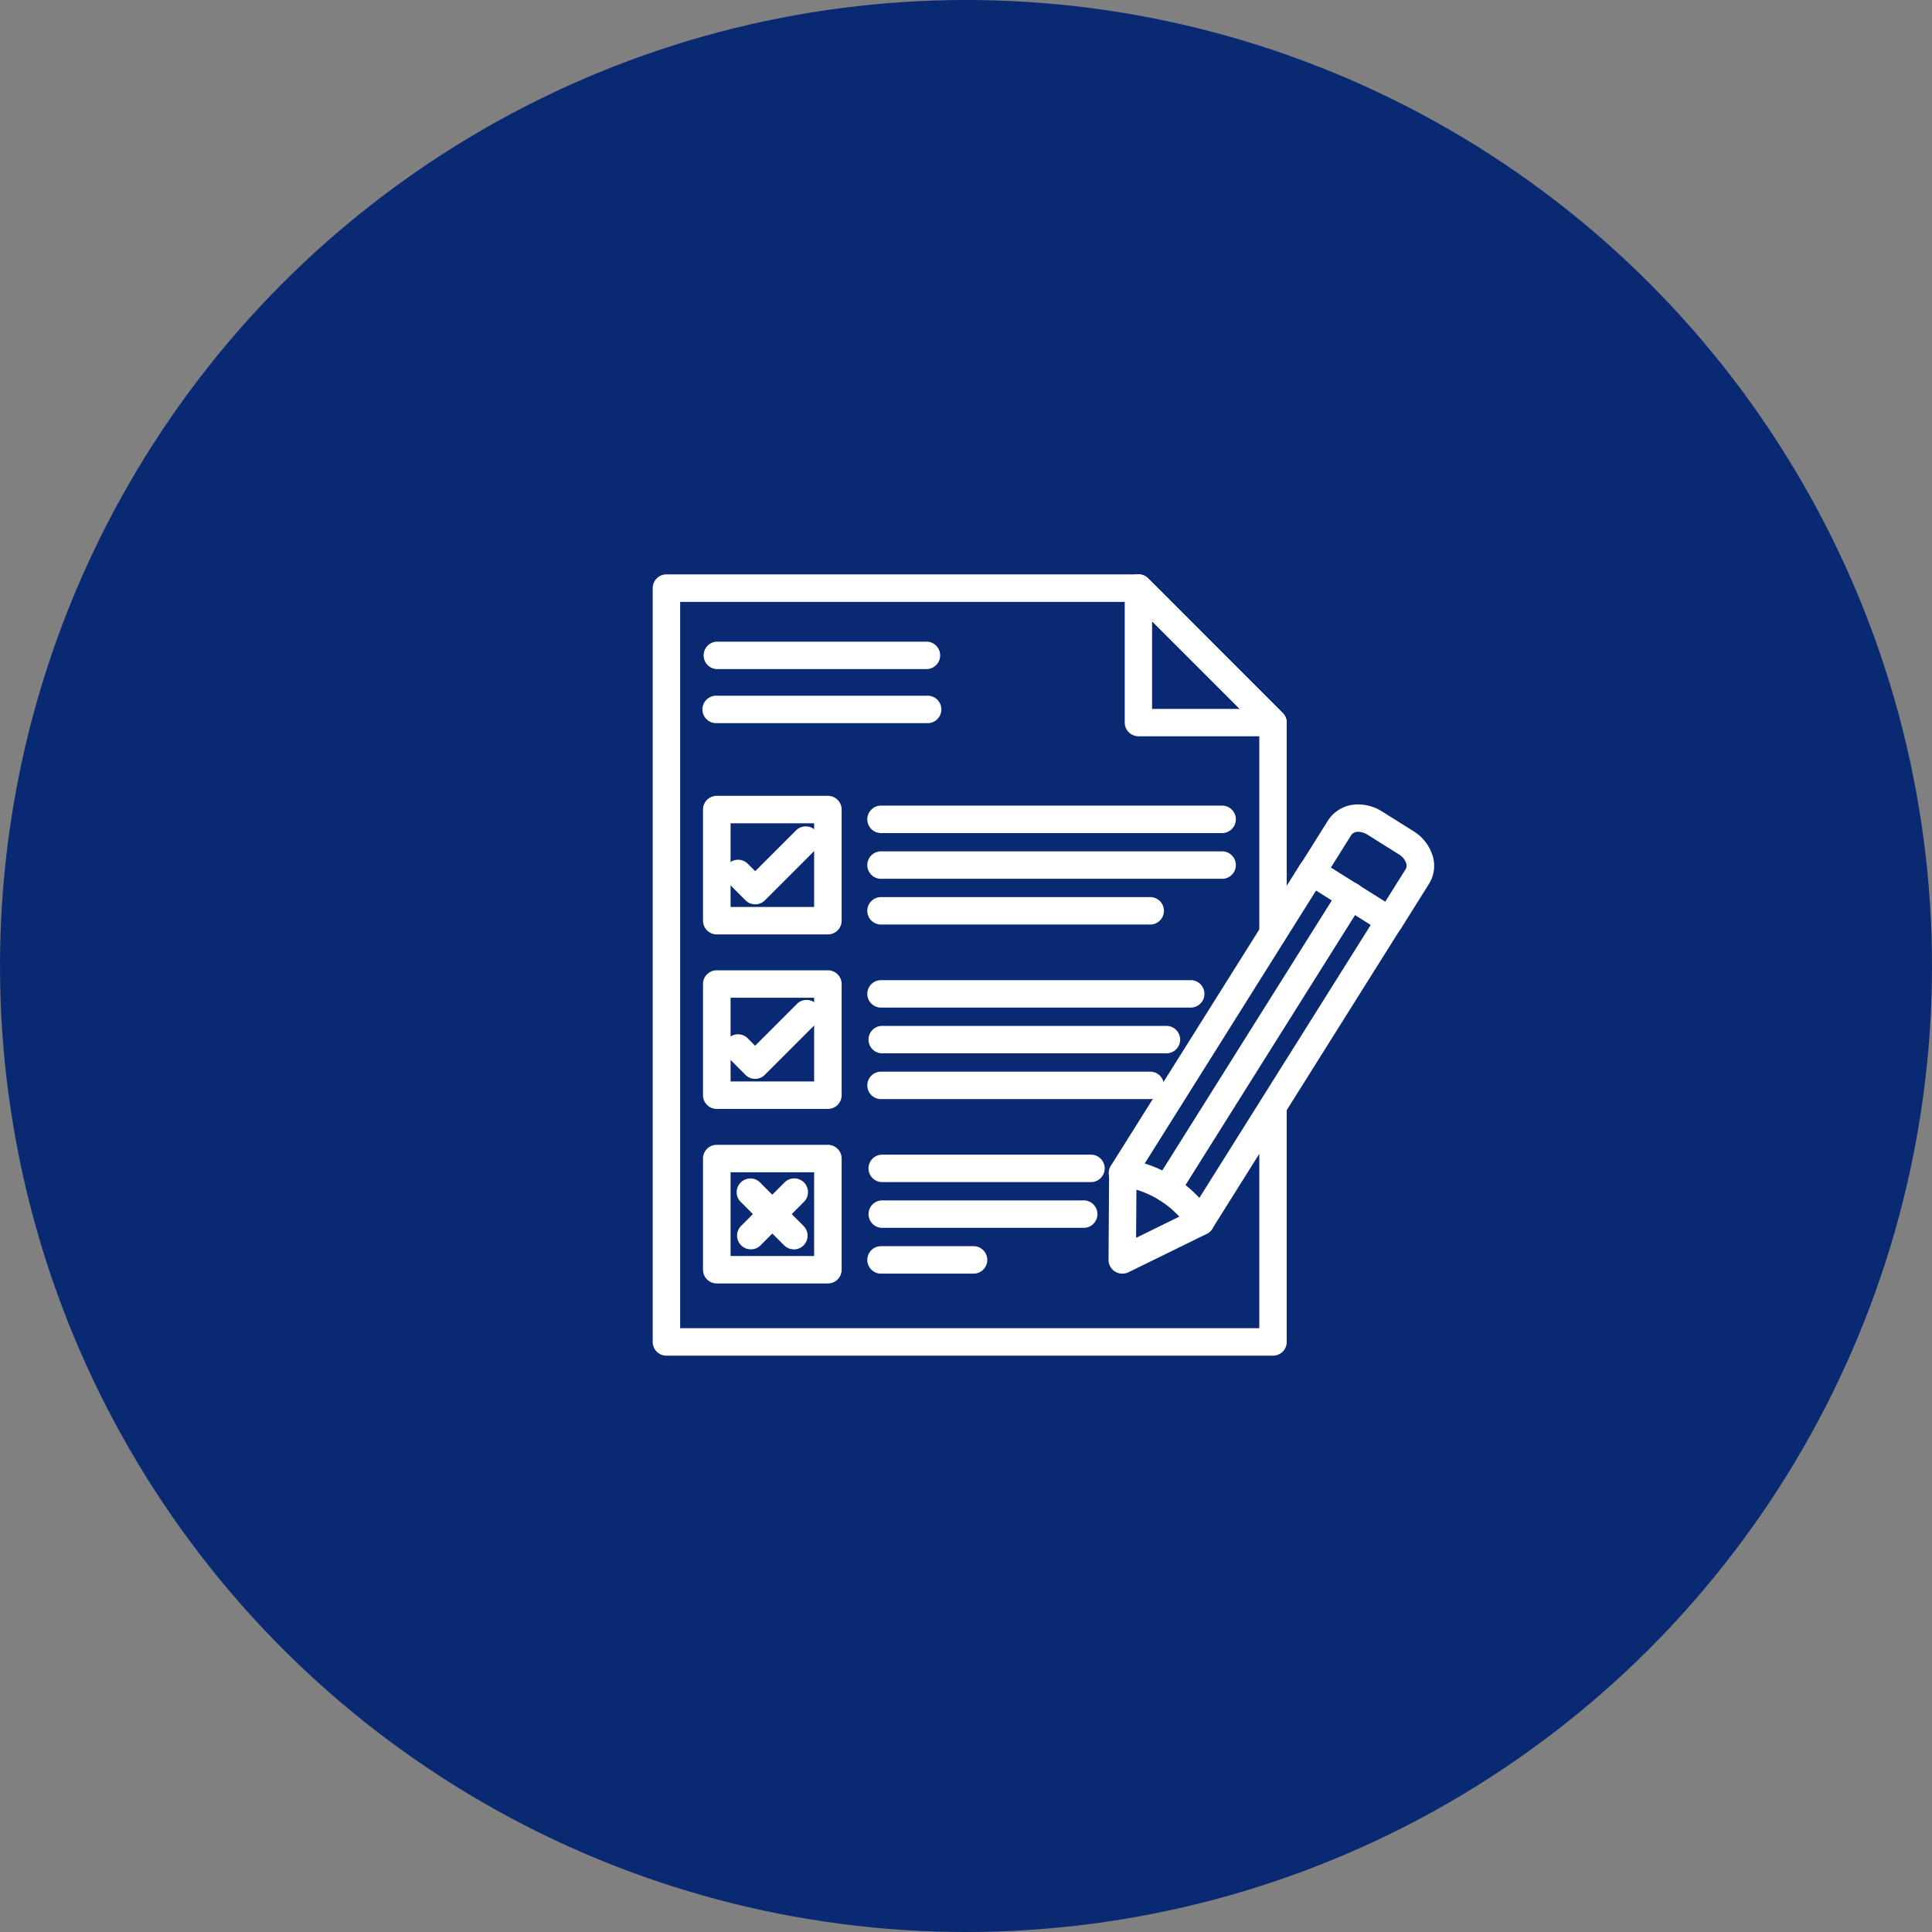 <svg xmlns="http://www.w3.org/2000/svg" width="74" height="74" viewBox="0 0 74 74"><rect x="0" y="0" width="74" height="74" fill="#808080" stroke="none"/><g transform="translate(-303 -1813)"><circle cx="37" cy="37" r="37" transform="translate(303 1813)" fill="#092a73"/><g transform="translate(318.3 1825.3)"><path d="M95.532,15.6H90.379a.226.226,0,0,1-.226-.226V10.226a.226.226,0,0,1,.385-.159l5.153,5.153a.226.226,0,0,1-.159.385ZM90.6,15.154h4.383L90.6,10.77Z" transform="translate(-62.073 0)" fill="#fff"/><path d="M95.533,15.9H90.379a.526.526,0,0,1-.526-.526V10.226a.526.526,0,0,1,.9-.372L95.9,15.008a.526.526,0,0,1-.371.9ZM90.9,14.854h3.359L90.9,11.495Z" transform="translate(-62.073 0)" fill="#fff"/><path d="M33.46,39.325H10.226A.226.226,0,0,1,10,39.1V10.226A.226.226,0,0,1,10.226,10h18.08a.226.226,0,0,1,.159.066l5.153,5.153a.226.226,0,0,1,.066.159V23.45a.226.226,0,0,1-.451,0V15.472l-5.021-5.021H10.451V38.873H33.234v-8.8a.226.226,0,0,1,.451,0V39.1A.226.226,0,0,1,33.46,39.325Z" transform="translate(0 0)" fill="#fff"/><path d="M33.46,39.625H10.226A.526.526,0,0,1,9.7,39.1V10.226a.526.526,0,0,1,.526-.526h18.08a.522.522,0,0,1,.372.154l5.153,5.153a.522.522,0,0,1,.154.372V23.45a.526.526,0,0,1-1.051,0V15.6l-4.846-4.846H10.751V38.573H32.934v-8.5a.526.526,0,0,1,1.051,0V39.1A.526.526,0,0,1,33.46,39.625Z" transform="translate(0 0)" fill="#fff"/><path d="M26.828,21.874H18.775a.226.226,0,0,1,0-.451h8.053a.226.226,0,0,1,0,.451Z" transform="translate(-6.621 -8.846)" fill="#fff"/><path d="M26.828,22.174H18.775a.526.526,0,0,1,0-1.051h8.053a.526.526,0,0,1,0,1.051Z" transform="translate(-6.621 -8.846)" fill="#fff"/><path d="M26.828,31.051H18.775a.226.226,0,0,1,0-.451h8.053a.226.226,0,0,1,0,.451Z" transform="translate(-6.621 -15.953)" fill="#fff"/><path d="M26.828,31.351H18.775a.526.526,0,1,1,0-1.051h8.053a.526.526,0,1,1,0,1.051Z" transform="translate(-6.621 -15.953)" fill="#fff"/><path d="M23.027,52.308H18.77a.226.226,0,0,1-.226-.226V47.826a.226.226,0,0,1,.226-.226h4.258a.226.226,0,0,1,.226.226v4.257A.226.226,0,0,1,23.027,52.308ZM19,51.857H22.8V48.051H19Z" transform="translate(-6.617 -29.118)" fill="#fff"/><path d="M23.027,52.608H18.77a.526.526,0,0,1-.526-.526V47.826a.526.526,0,0,1,.526-.526h4.258a.526.526,0,0,1,.526.526v4.257A.526.526,0,0,1,23.027,52.608ZM19.3,51.557H22.5V48.351H19.3Z" transform="translate(-6.617 -29.118)" fill="#fff"/><path d="M23.1,55.111a.226.226,0,0,1-.159-.066l-.638-.638a.226.226,0,1,1,.319-.319l.478.478,1.794-1.793a.226.226,0,1,1,.319.319l-1.954,1.954A.224.224,0,0,1,23.1,55.111Z" transform="translate(-9.476 -33.073)" fill="#fff"/><path d="M23.1,55.411h0a.521.521,0,0,1-.369-.154l-.638-.638a.526.526,0,1,1,.743-.743l.266.266,1.582-1.581a.526.526,0,0,1,.743.743l-1.954,1.954A.522.522,0,0,1,23.1,55.411Z" transform="translate(-9.476 -33.073)" fill="#fff"/><path d="M59.833,49.714H46.77a.226.226,0,1,1,0-.451H59.833a.226.226,0,0,1,0,.451Z" transform="translate(-28.301 -30.406)" fill="#fff"/><path d="M59.833,50.014H46.77a.526.526,0,1,1,0-1.051H59.833a.526.526,0,0,1,0,1.051Z" transform="translate(-28.301 -30.406)" fill="#fff"/><path d="M59.833,57.484H46.77a.226.226,0,1,1,0-.451H59.833a.226.226,0,0,1,0,.451Z" transform="translate(-28.301 -36.424)" fill="#fff"/><path d="M59.833,57.784H46.77a.526.526,0,1,1,0-1.051H59.833a.526.526,0,0,1,0,1.051Z" transform="translate(-28.301 -36.424)" fill="#fff"/><path d="M57.033,65.251H46.77a.226.226,0,1,1,0-.451H57.033a.226.226,0,1,1,0,.451Z" transform="translate(-28.301 -42.439)" fill="#fff"/><path d="M57.033,65.551H46.77a.526.526,0,1,1,0-1.051H57.033a.526.526,0,1,1,0,1.051Z" transform="translate(-28.301 -42.439)" fill="#fff"/><path d="M23.027,81.939H18.77a.226.226,0,0,1-.226-.226V77.456a.226.226,0,0,1,.226-.226h4.258a.226.226,0,0,1,.226.226v4.258A.226.226,0,0,1,23.027,81.939ZM19,81.488H22.8V77.681H19Z" transform="translate(-6.617 -52.065)" fill="#fff"/><path d="M23.027,82.239H18.77a.526.526,0,0,1-.526-.526V77.456a.526.526,0,0,1,.526-.526h4.258a.526.526,0,0,1,.526.526v4.258A.526.526,0,0,1,23.027,82.239ZM19.3,81.188H22.5V77.981H19.3Z" transform="translate(-6.617 -52.065)" fill="#fff"/><path d="M23.1,84.743a.226.226,0,0,1-.159-.066l-.638-.638a.226.226,0,1,1,.319-.319l.478.479L24.894,82.4a.226.226,0,1,1,.319.319l-1.954,1.954A.226.226,0,0,1,23.1,84.743Z" transform="translate(-9.476 -56.02)" fill="#fff"/><path d="M23.1,85.043a.522.522,0,0,1-.372-.154l-.638-.638a.526.526,0,1,1,.743-.743l.266.266,1.582-1.582a.526.526,0,1,1,.743.743l-1.954,1.954A.522.522,0,0,1,23.1,85.043Z" transform="translate(-9.476 -56.02)" fill="#fff"/><path d="M58.63,79.351H46.77a.226.226,0,1,1,0-.451H58.63a.226.226,0,0,1,0,.451Z" transform="translate(-28.301 -53.358)" fill="#fff"/><path d="M58.63,79.651H46.77a.526.526,0,1,1,0-1.051H58.63a.526.526,0,0,1,0,1.051Z" transform="translate(-28.301 -53.358)" fill="#fff"/><path d="M57.7,87.119H46.77a.226.226,0,0,1,0-.451H57.7a.226.226,0,0,1,0,.451Z" transform="translate(-28.301 -59.374)" fill="#fff"/><path d="M57.7,87.419H46.77a.526.526,0,0,1,0-1.051H57.7a.526.526,0,0,1,0,1.051Z" transform="translate(-28.301 -59.374)" fill="#fff"/><path d="M57.033,94.89H46.77a.226.226,0,1,1,0-.451H57.033a.226.226,0,1,1,0,.451Z" transform="translate(-28.301 -65.392)" fill="#fff"/><path d="M57.033,95.19H46.77a.526.526,0,1,1,0-1.051H57.033a.526.526,0,1,1,0,1.051Z" transform="translate(-28.301 -65.392)" fill="#fff"/><path d="M23.027,111.574H18.77a.226.226,0,0,1-.226-.226v-4.258a.226.226,0,0,1,.226-.226h4.258a.226.226,0,0,1,.226.226v4.258A.226.226,0,0,1,23.027,111.574ZM19,111.123H22.8v-3.807H19Z" transform="translate(-6.617 -75.015)" fill="#fff"/><path d="M23.027,111.874H18.77a.526.526,0,0,1-.526-.526v-4.258a.526.526,0,0,1,.526-.526h4.258a.526.526,0,0,1,.526.526v4.258A.526.526,0,0,1,23.027,111.874ZM19.3,110.823H22.5v-3.207H19.3Z" transform="translate(-6.617 -75.015)" fill="#fff"/><path d="M54.809,108.983H46.77a.226.226,0,1,1,0-.451h8.04a.226.226,0,0,1,0,.451Z" transform="translate(-28.301 -76.306)" fill="#fff"/><path d="M54.809,109.283H46.77a.526.526,0,0,1,0-1.051h8.04a.526.526,0,0,1,0,1.051Z" transform="translate(-28.301 -76.306)" fill="#fff"/><path d="M54.489,116.751H46.775a.226.226,0,1,1,0-.451h7.715a.226.226,0,1,1,0,.451Z" transform="translate(-28.305 -82.322)" fill="#fff"/><path d="M54.489,117.051H46.775a.526.526,0,0,1,0-1.051h7.715a.526.526,0,1,1,0,1.051Z" transform="translate(-28.305 -82.322)" fill="#fff"/><path d="M50.312,124.524H46.77a.226.226,0,1,1,0-.451h3.543a.226.226,0,1,1,0,.451Z" transform="translate(-28.301 -88.341)" fill="#fff"/><path d="M50.312,124.824H46.77a.526.526,0,1,1,0-1.051h3.543a.526.526,0,0,1,0,1.051Z" transform="translate(-28.301 -88.341)" fill="#fff"/><path d="M24.563,114.753a.226.226,0,0,1-.159-.385l1.644-1.644a.226.226,0,1,1,.319.319l-1.644,1.644A.226.226,0,0,1,24.563,114.753Z" transform="translate(-11.103 -79.501)" fill="#fff"/><path d="M24.563,115.053h0a.526.526,0,0,1-.372-.9l1.644-1.644a.526.526,0,1,1,.743.743L24.934,114.9A.522.522,0,0,1,24.563,115.053Z" transform="translate(-11.103 -79.501)" fill="#fff"/><path d="M26.207,114.753a.224.224,0,0,1-.159-.066L24.4,113.043a.226.226,0,1,1,.319-.319l1.644,1.644a.226.226,0,0,1-.159.385Z" transform="translate(-11.103 -79.501)" fill="#fff"/><path d="M26.207,115.053h0a.527.527,0,0,1-.372-.155l-1.643-1.643a.526.526,0,1,1,.743-.743l1.644,1.644a.526.526,0,0,1-.372.9Z" transform="translate(-11.103 -79.501)" fill="#fff"/><path d="M90.7,72a.226.226,0,0,1-.191-.345L97.624,60.32l-2.6-1.632L87.908,70.024a.226.226,0,1,1-.382-.24l7.237-11.527a.226.226,0,0,1,.311-.071l2.98,1.872a.226.226,0,0,1,.071.311L90.889,71.9a.226.226,0,0,1-.191.1Z" transform="translate(-60.012 -37.29)" fill="#fff"/><path d="M90.7,72.3h0a.526.526,0,0,1-.444-.8l6.958-11.082L95.12,59.1,88.162,70.184a.526.526,0,1,1-.89-.559L94.509,58.1a.526.526,0,0,1,.725-.166l2.98,1.872a.526.526,0,0,1,.166.724L91.143,72.056A.524.524,0,0,1,90.7,72.3Z" transform="translate(-60.012 -37.29)" fill="#fff"/><path d="M122.783,53.424a.226.226,0,0,1-.191-.346l1.063-1.694a.566.566,0,0,0,.042-.486.931.931,0,0,0-.4-.485l-1.215-.763a.744.744,0,0,0-1.029.1l-1.063,1.694a.226.226,0,1,1-.382-.24l1.063-1.694a1.189,1.189,0,0,1,1.651-.245l1.215.763a1.382,1.382,0,0,1,.584.725,1.007,1.007,0,0,1-.088.868l-1.063,1.694a.226.226,0,0,1-.192.106Z" transform="translate(-84.859 -30.24)" fill="#fff"/><path d="M122.783,53.724h0a.526.526,0,0,1-.444-.805L123.4,51.23a.265.265,0,0,0,.018-.225l0-.005a.633.633,0,0,0-.268-.329l0,0-1.215-.763a.671.671,0,0,0-.349-.107.316.316,0,0,0-.266.116l-1.063,1.694a.526.526,0,0,1-.89-.559l1.063-1.694a1.348,1.348,0,0,1,1.16-.606,1.7,1.7,0,0,1,.9.266l1.215.763a1.683,1.683,0,0,1,.708.881,1.3,1.3,0,0,1-.115,1.123l-1.065,1.7A.523.523,0,0,1,122.783,53.724Z" transform="translate(-84.859 -30.24)" fill="#fff"/><path d="M87.626,113.046a.226.226,0,0,1-.226-.227l.021-3.343a.226.226,0,0,1,.079-.17.223.223,0,0,1,.18-.051,4.489,4.489,0,0,1,3.133,1.967.226.226,0,0,1-.087.33l-3,1.472a.224.224,0,0,1-.1.023Zm.245-3.3-.017,2.71,2.434-1.193a4.011,4.011,0,0,0-2.417-1.517Z" transform="translate(-59.941 -76.863)" fill="#fff"/><path d="M87.626,113.346h0a.526.526,0,0,1-.525-.529l.021-3.343a.525.525,0,0,1,.6-.516,4.79,4.79,0,0,1,3.339,2.1.526.526,0,0,1-.2.765l-3,1.472A.526.526,0,0,1,87.626,113.346Zm.542-3.215-.012,1.844,1.656-.812A3.705,3.705,0,0,0,88.168,110.131Z" transform="translate(-59.941 -76.863)" fill="#fff"/><path d="M95.226,73.935a.226.226,0,0,1-.191-.346l7.035-11.2a.226.226,0,1,1,.382.24l-7.035,11.2a.226.226,0,0,1-.19.106Z" transform="translate(-65.827 -40.482)" fill="#fff"/><path d="M95.228,74.235h0a.526.526,0,0,1-.445-.805l7.033-11.2a.527.527,0,0,1,.451-.255h.014a.526.526,0,0,1,.425.814l-7.033,11.2A.522.522,0,0,1,95.228,74.235Z" transform="translate(-65.827 -40.482)" fill="#fff"/></g></g></svg>